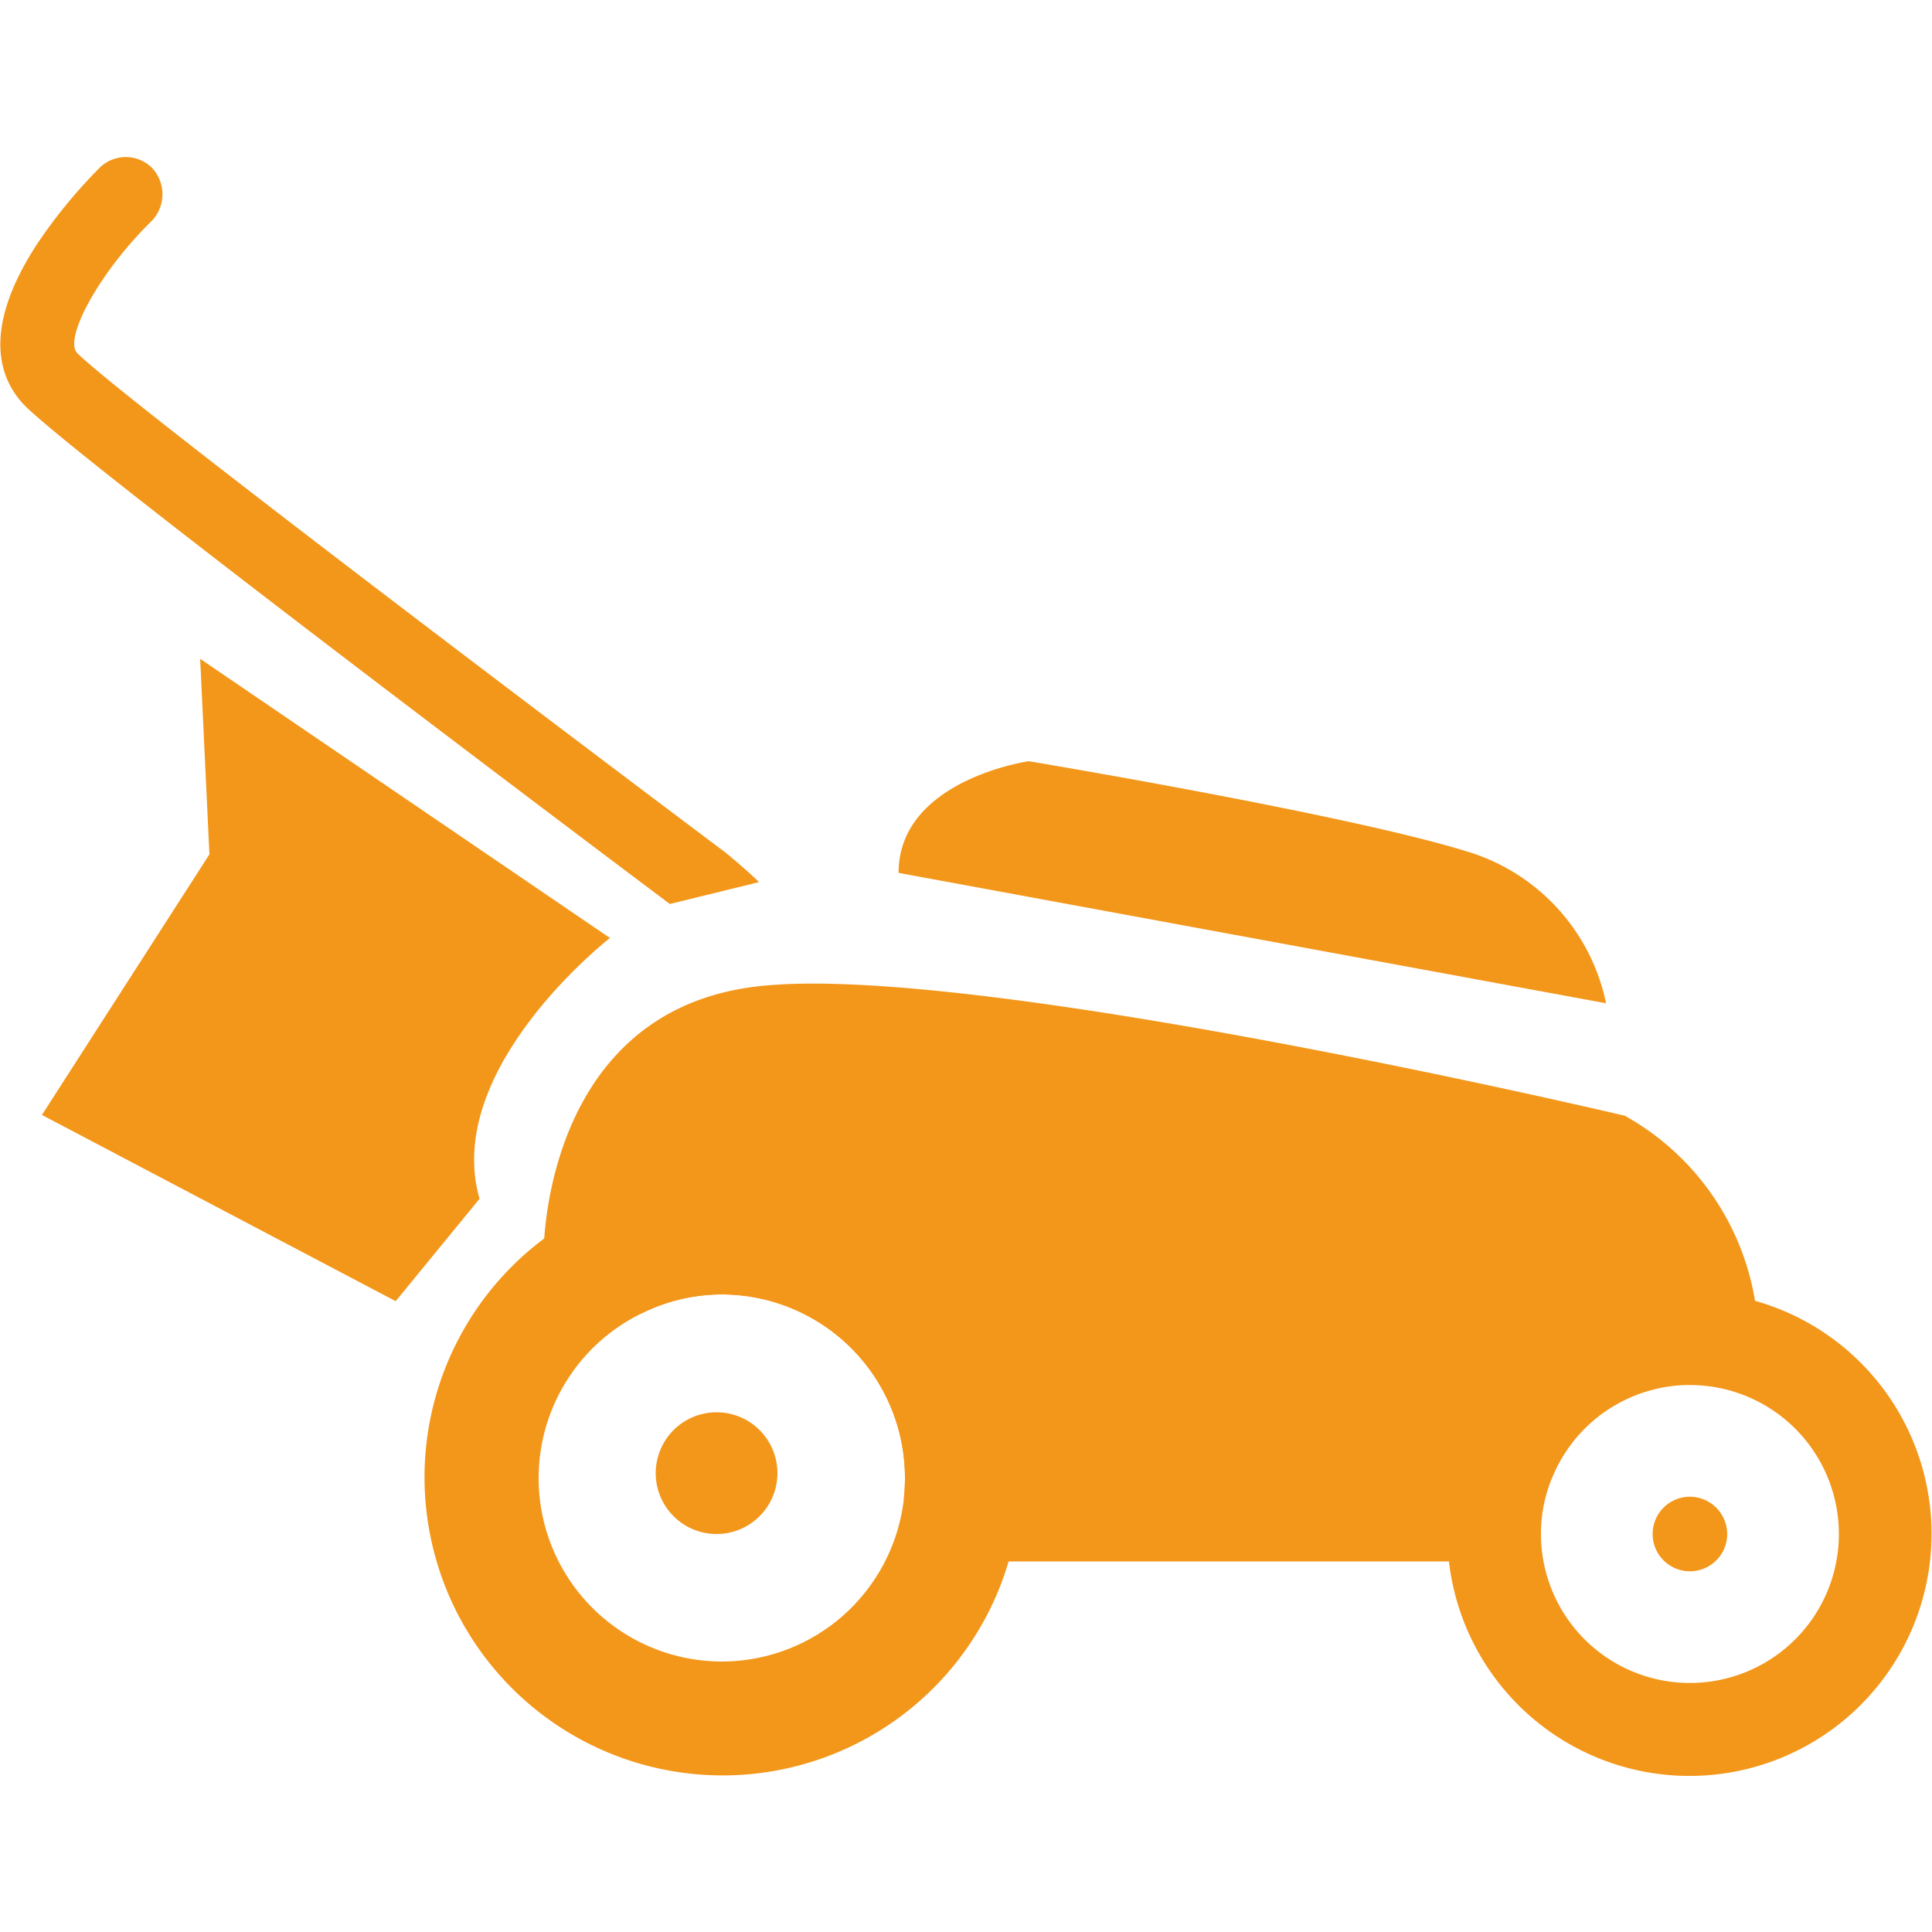 <svg id="Layer_1" data-name="Layer 1" xmlns="http://www.w3.org/2000/svg" viewBox="0 0 100 100"><defs><style>.cls-1{fill:#f3971b;}</style></defs><title>Salamanga Icon Creation</title><path class="cls-1" d="M10.36,34.1,31.57,48.55s-8.68,6.75-6.75,13.5l-4.34,5.3L2.17,57.71l8.67-13.49Z"/><path class="cls-1" d="M46.51,45.18l36.62,6.75a10.41,10.41,0,0,0-6.74-7.71C70.6,42.29,53.25,39.4,53.25,39.4S46.51,40.36,46.51,45.18Z"/><path class="cls-1" d="M90.84,67.33v0l-5.2,4.56a7.7,7.7,0,0,0-5.34,4.67l-4.88,4.26H51.33l-4.55-3.22a10.18,10.18,0,0,0,.06-1.11A9.49,9.49,0,0,0,37.35,67a9.32,9.32,0,0,0-4.18,1l-5-3.53s0-.14,0-.38h0C28.32,62,29.41,51.83,39.76,51c11.57-1,44.34,6.75,44.34,6.75A13.48,13.48,0,0,1,90.84,67.33Z"/><path class="cls-1" d="M87.47,77.47A1.93,1.93,0,1,0,89.4,79.4,1.94,1.94,0,0,0,87.47,77.47Zm0,0A1.93,1.93,0,1,0,89.4,79.4,1.94,1.94,0,0,0,87.47,77.47Zm3.37-10.14A12.54,12.54,0,0,0,74.94,79.4,11.36,11.36,0,0,0,75,80.84,12.53,12.53,0,1,0,90.84,67.33ZM87.47,87.11a7.71,7.71,0,0,1-7.71-7.71,7.53,7.53,0,0,1,.54-2.82,7.7,7.7,0,0,1,5.34-4.67,7.34,7.34,0,0,1,1.83-.22,7.71,7.71,0,1,1,0,15.42Zm0-9.64A1.93,1.93,0,1,0,89.4,79.4,1.94,1.94,0,0,0,87.47,77.47Zm0,0A1.93,1.93,0,1,0,89.4,79.4,1.94,1.94,0,0,0,87.47,77.47Zm0,0A1.93,1.93,0,1,0,89.4,79.4,1.94,1.94,0,0,0,87.47,77.47Z"/><path class="cls-1" d="M33.94,76.25a3.15,3.15,0,1,1,3.15,3.15A3.15,3.15,0,0,1,33.94,76.25Z"/><path class="cls-1" d="M37.35,61.08a15.51,15.51,0,0,0-9.15,3h0a15.43,15.43,0,1,0,24,16.76,15.16,15.16,0,0,0,.62-4.33A15.42,15.42,0,0,0,37.35,61.08Zm0,24.92a9.49,9.49,0,0,1-4.18-18,9.32,9.32,0,0,1,4.18-1,9.49,9.49,0,0,1,9.49,9.5,10.18,10.18,0,0,1-.06,1.11A9.49,9.49,0,0,1,37.35,86Z"/><path class="cls-1" d="M39.28,45.66l-4.61,1.13C30.35,43.55,4.06,23.77,1.29,21,0,19.68-1,17.15,1.88,12.69a26.67,26.67,0,0,1,3.27-4,1.93,1.93,0,0,1,2.72,0,2,2,0,0,1,0,2.73C5.21,14,3.26,17.52,4,18.28,6.3,20.56,29,37.71,37.54,44.12,37.73,44.26,39.15,45.48,39.28,45.66Z"/></svg>